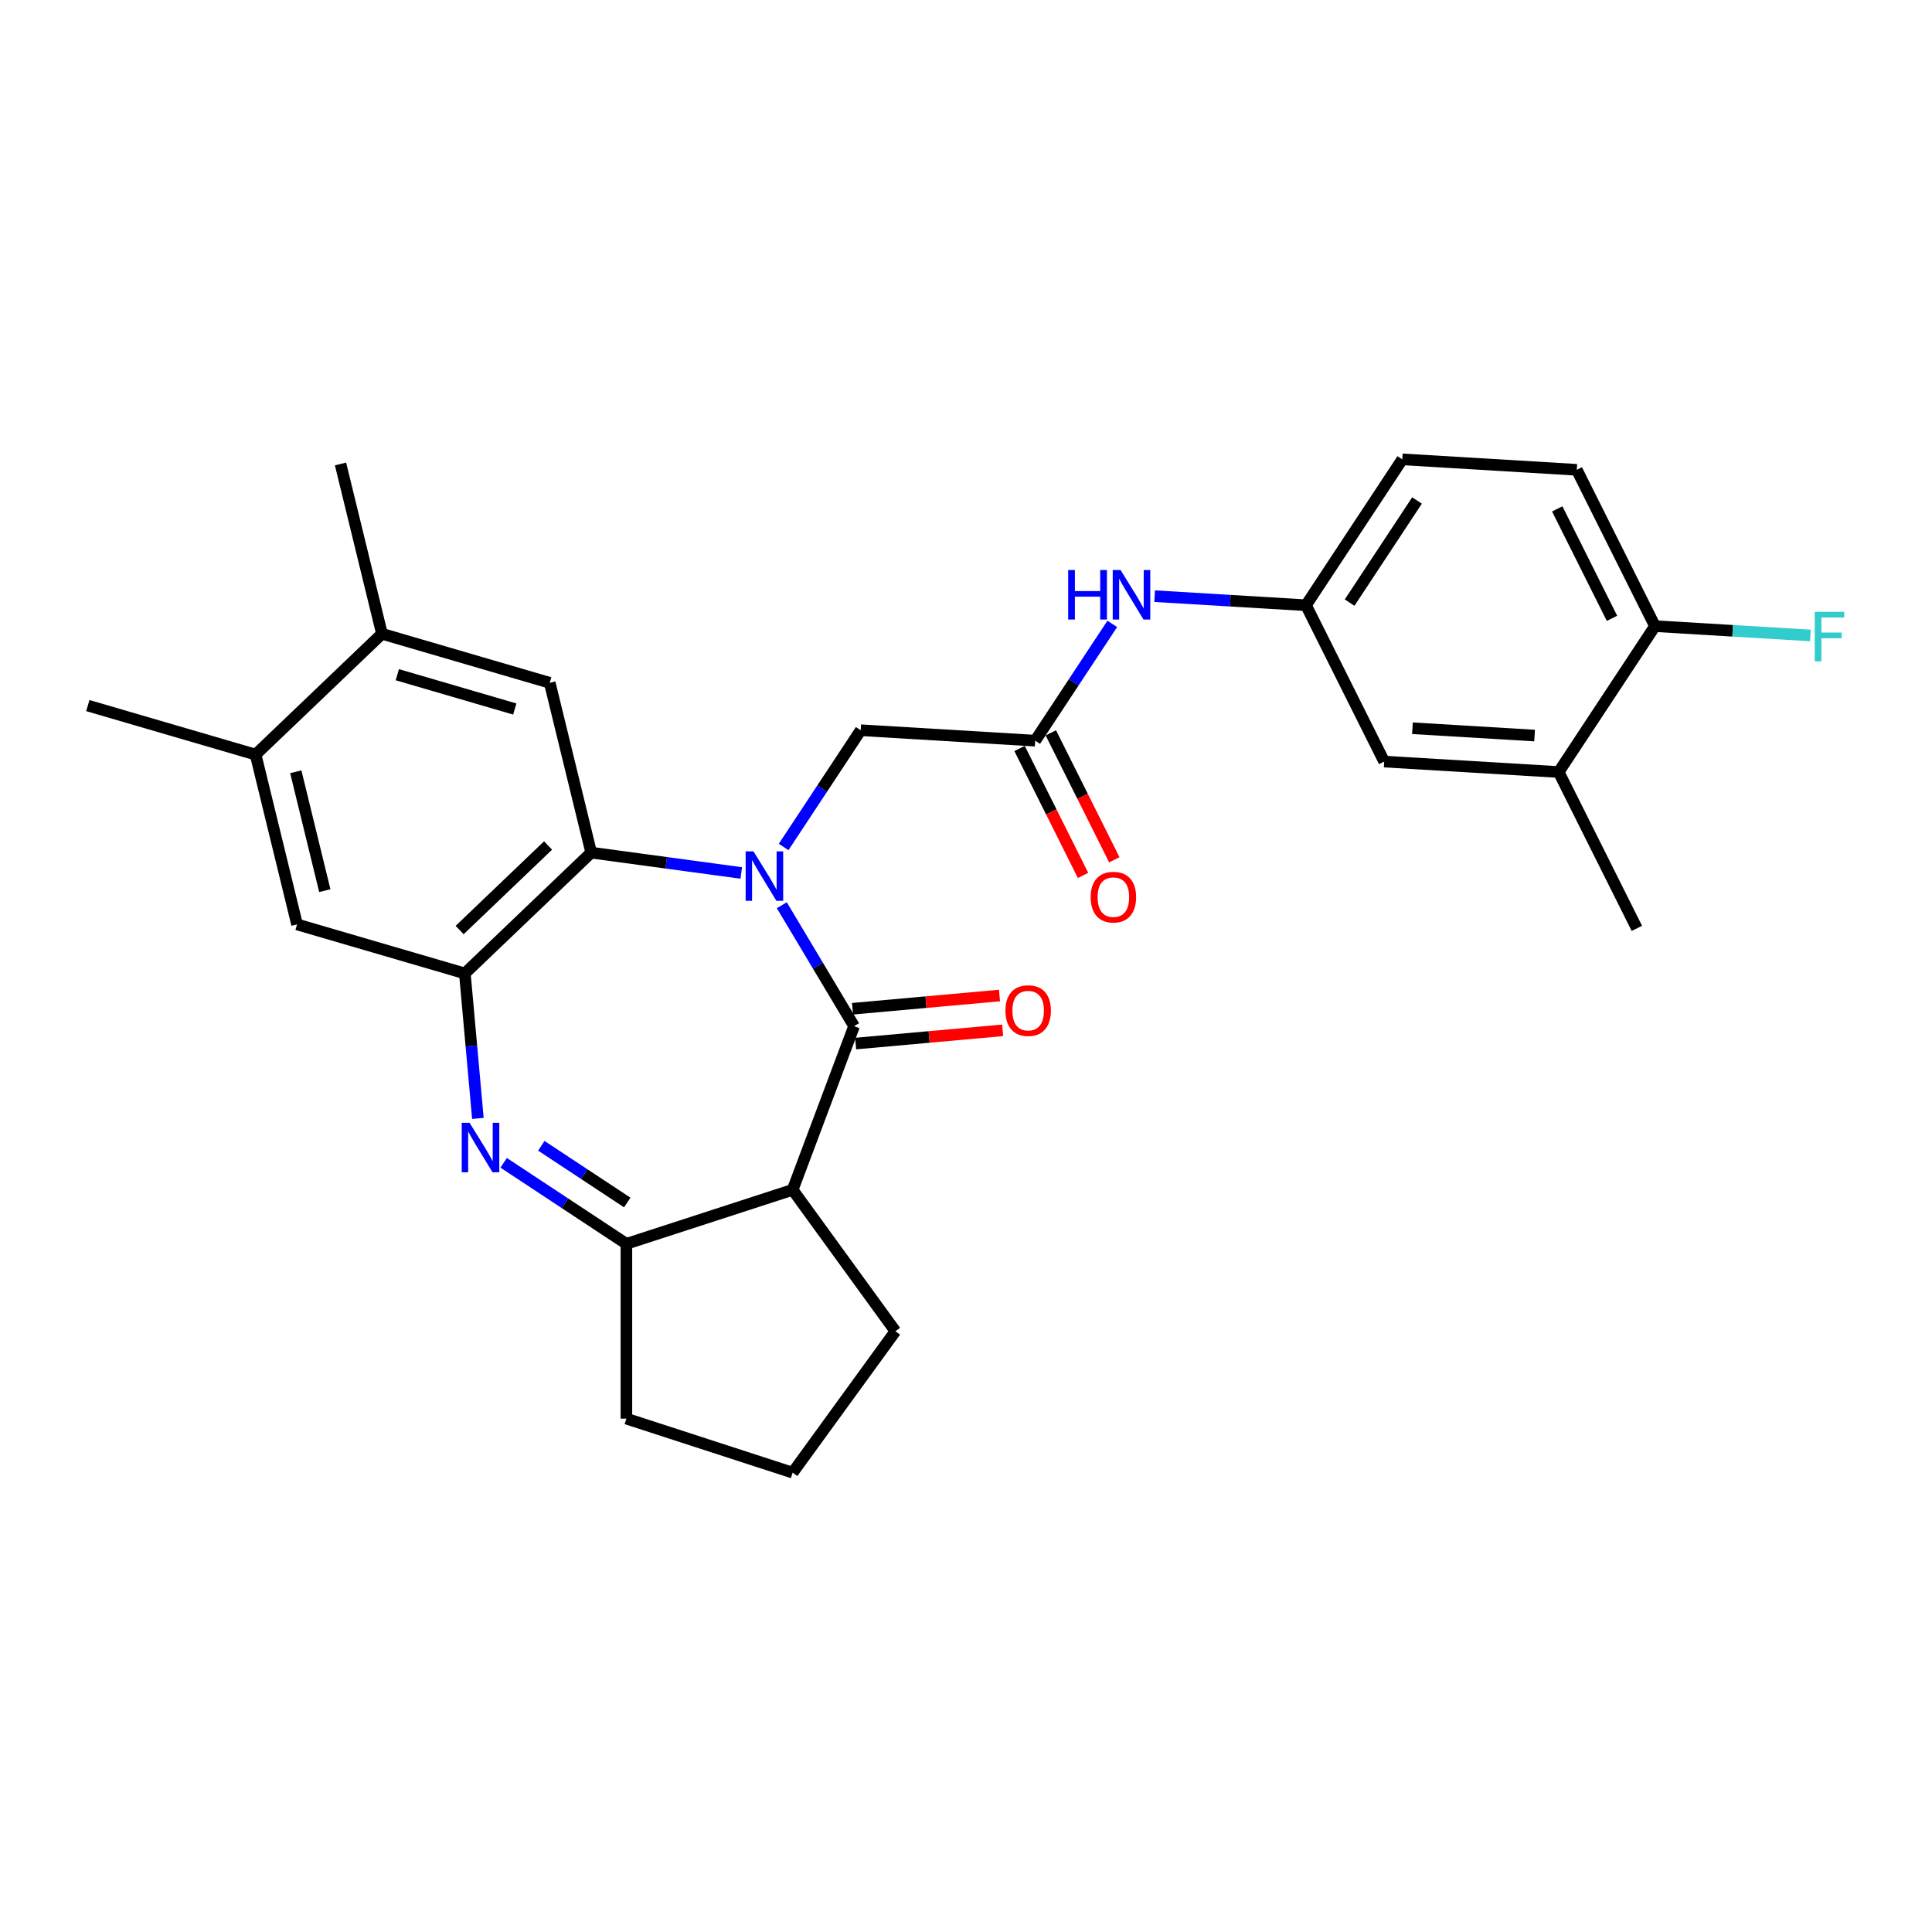 <?xml version='1.0' encoding='iso-8859-1'?>
<svg version='1.1' baseProfile='full'
              xmlns='http://www.w3.org/2000/svg'
                      xmlns:rdkit='http://www.rdkit.org/xml'
                      xmlns:xlink='http://www.w3.org/1999/xlink'
                  xml:space='preserve'
width='1000px' height='1000px' viewBox='0 0 1000 1000'>
<!-- END OF HEADER -->
<rect style='opacity:1.0;fill:#FFFFFF;stroke:none' width='1000' height='1000' x='0' y='0'> </rect>
<path class='bond-0' d='M 404.663,468.54 L 423.364,499.839' style='fill:none;fill-rule:evenodd;stroke:#0000FF;stroke-width:6px;stroke-linecap:butt;stroke-linejoin:miter;stroke-opacity:1' />
<path class='bond-0' d='M 423.364,499.839 L 442.064,531.138' style='fill:none;fill-rule:evenodd;stroke:#000000;stroke-width:6px;stroke-linecap:butt;stroke-linejoin:miter;stroke-opacity:1' />
<path class='bond-2' d='M 383.678,451.844 L 344.838,446.583' style='fill:none;fill-rule:evenodd;stroke:#0000FF;stroke-width:6px;stroke-linecap:butt;stroke-linejoin:miter;stroke-opacity:1' />
<path class='bond-2' d='M 344.838,446.583 L 305.998,441.322' style='fill:none;fill-rule:evenodd;stroke:#000000;stroke-width:6px;stroke-linecap:butt;stroke-linejoin:miter;stroke-opacity:1' />
<path class='bond-7' d='M 405.607,438.393 L 425.554,408.175' style='fill:none;fill-rule:evenodd;stroke:#0000FF;stroke-width:6px;stroke-linecap:butt;stroke-linejoin:miter;stroke-opacity:1' />
<path class='bond-7' d='M 425.554,408.175 L 445.502,377.956' style='fill:none;fill-rule:evenodd;stroke:#000000;stroke-width:6px;stroke-linecap:butt;stroke-linejoin:miter;stroke-opacity:1' />
<path class='bond-3' d='M 442.064,531.138 L 410.272,615.847' style='fill:none;fill-rule:evenodd;stroke:#000000;stroke-width:6px;stroke-linecap:butt;stroke-linejoin:miter;stroke-opacity:1' />
<path class='bond-13' d='M 442.875,540.149 L 480.92,536.725' style='fill:none;fill-rule:evenodd;stroke:#000000;stroke-width:6px;stroke-linecap:butt;stroke-linejoin:miter;stroke-opacity:1' />
<path class='bond-13' d='M 480.92,536.725 L 518.965,533.301' style='fill:none;fill-rule:evenodd;stroke:#FF0000;stroke-width:6px;stroke-linecap:butt;stroke-linejoin:miter;stroke-opacity:1' />
<path class='bond-13' d='M 441.253,522.126 L 479.297,518.702' style='fill:none;fill-rule:evenodd;stroke:#000000;stroke-width:6px;stroke-linecap:butt;stroke-linejoin:miter;stroke-opacity:1' />
<path class='bond-13' d='M 479.297,518.702 L 517.342,515.278' style='fill:none;fill-rule:evenodd;stroke:#FF0000;stroke-width:6px;stroke-linecap:butt;stroke-linejoin:miter;stroke-opacity:1' />
<path class='bond-1' d='M 247.355,578.888 L 243.978,541.368' style='fill:none;fill-rule:evenodd;stroke:#0000FF;stroke-width:6px;stroke-linecap:butt;stroke-linejoin:miter;stroke-opacity:1' />
<path class='bond-1' d='M 243.978,541.368 L 240.601,503.848' style='fill:none;fill-rule:evenodd;stroke:#000000;stroke-width:6px;stroke-linecap:butt;stroke-linejoin:miter;stroke-opacity:1' />
<path class='bond-28' d='M 260.691,601.869 L 292.456,622.838' style='fill:none;fill-rule:evenodd;stroke:#0000FF;stroke-width:6px;stroke-linecap:butt;stroke-linejoin:miter;stroke-opacity:1' />
<path class='bond-28' d='M 292.456,622.838 L 324.222,643.806' style='fill:none;fill-rule:evenodd;stroke:#000000;stroke-width:6px;stroke-linecap:butt;stroke-linejoin:miter;stroke-opacity:1' />
<path class='bond-28' d='M 280.189,593.058 L 302.425,607.735' style='fill:none;fill-rule:evenodd;stroke:#0000FF;stroke-width:6px;stroke-linecap:butt;stroke-linejoin:miter;stroke-opacity:1' />
<path class='bond-28' d='M 302.425,607.735 L 324.661,622.413' style='fill:none;fill-rule:evenodd;stroke:#000000;stroke-width:6px;stroke-linecap:butt;stroke-linejoin:miter;stroke-opacity:1' />
<path class='bond-4' d='M 305.998,441.322 L 240.601,503.848' style='fill:none;fill-rule:evenodd;stroke:#000000;stroke-width:6px;stroke-linecap:butt;stroke-linejoin:miter;stroke-opacity:1' />
<path class='bond-4' d='M 283.683,437.621 L 237.905,481.389' style='fill:none;fill-rule:evenodd;stroke:#000000;stroke-width:6px;stroke-linecap:butt;stroke-linejoin:miter;stroke-opacity:1' />
<path class='bond-6' d='M 305.998,441.322 L 284.547,353.423' style='fill:none;fill-rule:evenodd;stroke:#000000;stroke-width:6px;stroke-linecap:butt;stroke-linejoin:miter;stroke-opacity:1' />
<path class='bond-5' d='M 410.272,615.847 L 324.222,643.806' style='fill:none;fill-rule:evenodd;stroke:#000000;stroke-width:6px;stroke-linecap:butt;stroke-linejoin:miter;stroke-opacity:1' />
<path class='bond-20' d='M 410.272,615.847 L 463.454,689.045' style='fill:none;fill-rule:evenodd;stroke:#000000;stroke-width:6px;stroke-linecap:butt;stroke-linejoin:miter;stroke-opacity:1' />
<path class='bond-9' d='M 240.601,503.848 L 153.753,478.475' style='fill:none;fill-rule:evenodd;stroke:#000000;stroke-width:6px;stroke-linecap:butt;stroke-linejoin:miter;stroke-opacity:1' />
<path class='bond-23' d='M 324.222,643.806 L 324.222,734.284' style='fill:none;fill-rule:evenodd;stroke:#000000;stroke-width:6px;stroke-linecap:butt;stroke-linejoin:miter;stroke-opacity:1' />
<path class='bond-10' d='M 284.547,353.423 L 197.7,328.05' style='fill:none;fill-rule:evenodd;stroke:#000000;stroke-width:6px;stroke-linecap:butt;stroke-linejoin:miter;stroke-opacity:1' />
<path class='bond-10' d='M 266.446,366.987 L 205.652,349.226' style='fill:none;fill-rule:evenodd;stroke:#000000;stroke-width:6px;stroke-linecap:butt;stroke-linejoin:miter;stroke-opacity:1' />
<path class='bond-8' d='M 445.502,377.956 L 535.818,383.367' style='fill:none;fill-rule:evenodd;stroke:#000000;stroke-width:6px;stroke-linecap:butt;stroke-linejoin:miter;stroke-opacity:1' />
<path class='bond-12' d='M 535.818,383.367 L 555.765,353.149' style='fill:none;fill-rule:evenodd;stroke:#000000;stroke-width:6px;stroke-linecap:butt;stroke-linejoin:miter;stroke-opacity:1' />
<path class='bond-12' d='M 555.765,353.149 L 575.712,322.93' style='fill:none;fill-rule:evenodd;stroke:#0000FF;stroke-width:6px;stroke-linecap:butt;stroke-linejoin:miter;stroke-opacity:1' />
<path class='bond-18' d='M 527.726,387.414 L 544.156,420.266' style='fill:none;fill-rule:evenodd;stroke:#000000;stroke-width:6px;stroke-linecap:butt;stroke-linejoin:miter;stroke-opacity:1' />
<path class='bond-18' d='M 544.156,420.266 L 560.586,453.117' style='fill:none;fill-rule:evenodd;stroke:#FF0000;stroke-width:6px;stroke-linecap:butt;stroke-linejoin:miter;stroke-opacity:1' />
<path class='bond-18' d='M 543.91,379.32 L 560.34,412.171' style='fill:none;fill-rule:evenodd;stroke:#000000;stroke-width:6px;stroke-linecap:butt;stroke-linejoin:miter;stroke-opacity:1' />
<path class='bond-18' d='M 560.34,412.171 L 576.771,445.023' style='fill:none;fill-rule:evenodd;stroke:#FF0000;stroke-width:6px;stroke-linecap:butt;stroke-linejoin:miter;stroke-opacity:1' />
<path class='bond-29' d='M 153.753,478.475 L 132.302,390.576' style='fill:none;fill-rule:evenodd;stroke:#000000;stroke-width:6px;stroke-linecap:butt;stroke-linejoin:miter;stroke-opacity:1' />
<path class='bond-29' d='M 168.115,461 L 153.1,399.471' style='fill:none;fill-rule:evenodd;stroke:#000000;stroke-width:6px;stroke-linecap:butt;stroke-linejoin:miter;stroke-opacity:1' />
<path class='bond-11' d='M 197.7,328.05 L 132.302,390.576' style='fill:none;fill-rule:evenodd;stroke:#000000;stroke-width:6px;stroke-linecap:butt;stroke-linejoin:miter;stroke-opacity:1' />
<path class='bond-25' d='M 197.7,328.05 L 176.249,240.152' style='fill:none;fill-rule:evenodd;stroke:#000000;stroke-width:6px;stroke-linecap:butt;stroke-linejoin:miter;stroke-opacity:1' />
<path class='bond-26' d='M 132.302,390.576 L 45.455,365.204' style='fill:none;fill-rule:evenodd;stroke:#000000;stroke-width:6px;stroke-linecap:butt;stroke-linejoin:miter;stroke-opacity:1' />
<path class='bond-16' d='M 597.641,308.574 L 636.81,310.921' style='fill:none;fill-rule:evenodd;stroke:#0000FF;stroke-width:6px;stroke-linecap:butt;stroke-linejoin:miter;stroke-opacity:1' />
<path class='bond-16' d='M 636.81,310.921 L 675.978,313.267' style='fill:none;fill-rule:evenodd;stroke:#000000;stroke-width:6px;stroke-linecap:butt;stroke-linejoin:miter;stroke-opacity:1' />
<path class='bond-14' d='M 806.767,399.6 L 716.45,394.189' style='fill:none;fill-rule:evenodd;stroke:#000000;stroke-width:6px;stroke-linecap:butt;stroke-linejoin:miter;stroke-opacity:1' />
<path class='bond-14' d='M 794.301,380.725 L 731.08,376.937' style='fill:none;fill-rule:evenodd;stroke:#000000;stroke-width:6px;stroke-linecap:butt;stroke-linejoin:miter;stroke-opacity:1' />
<path class='bond-27' d='M 806.767,399.6 L 847.239,480.522' style='fill:none;fill-rule:evenodd;stroke:#000000;stroke-width:6px;stroke-linecap:butt;stroke-linejoin:miter;stroke-opacity:1' />
<path class='bond-31' d='M 806.767,399.6 L 856.611,324.089' style='fill:none;fill-rule:evenodd;stroke:#000000;stroke-width:6px;stroke-linecap:butt;stroke-linejoin:miter;stroke-opacity:1' />
<path class='bond-15' d='M 856.611,324.089 L 816.139,243.168' style='fill:none;fill-rule:evenodd;stroke:#000000;stroke-width:6px;stroke-linecap:butt;stroke-linejoin:miter;stroke-opacity:1' />
<path class='bond-15' d='M 834.356,320.045 L 806.025,263.4' style='fill:none;fill-rule:evenodd;stroke:#000000;stroke-width:6px;stroke-linecap:butt;stroke-linejoin:miter;stroke-opacity:1' />
<path class='bond-22' d='M 856.611,324.089 L 896.829,326.499' style='fill:none;fill-rule:evenodd;stroke:#000000;stroke-width:6px;stroke-linecap:butt;stroke-linejoin:miter;stroke-opacity:1' />
<path class='bond-22' d='M 896.829,326.499 L 937.047,328.908' style='fill:none;fill-rule:evenodd;stroke:#33CCCC;stroke-width:6px;stroke-linecap:butt;stroke-linejoin:miter;stroke-opacity:1' />
<path class='bond-17' d='M 675.978,313.267 L 716.45,394.189' style='fill:none;fill-rule:evenodd;stroke:#000000;stroke-width:6px;stroke-linecap:butt;stroke-linejoin:miter;stroke-opacity:1' />
<path class='bond-21' d='M 675.978,313.267 L 725.823,237.757' style='fill:none;fill-rule:evenodd;stroke:#000000;stroke-width:6px;stroke-linecap:butt;stroke-linejoin:miter;stroke-opacity:1' />
<path class='bond-21' d='M 698.557,311.91 L 733.448,259.052' style='fill:none;fill-rule:evenodd;stroke:#000000;stroke-width:6px;stroke-linecap:butt;stroke-linejoin:miter;stroke-opacity:1' />
<path class='bond-19' d='M 816.139,243.168 L 725.823,237.757' style='fill:none;fill-rule:evenodd;stroke:#000000;stroke-width:6px;stroke-linecap:butt;stroke-linejoin:miter;stroke-opacity:1' />
<path class='bond-24' d='M 463.454,689.045 L 410.272,762.243' style='fill:none;fill-rule:evenodd;stroke:#000000;stroke-width:6px;stroke-linecap:butt;stroke-linejoin:miter;stroke-opacity:1' />
<path class='bond-30' d='M 324.222,734.284 L 410.272,762.243' style='fill:none;fill-rule:evenodd;stroke:#000000;stroke-width:6px;stroke-linecap:butt;stroke-linejoin:miter;stroke-opacity:1' />
<path  class='atom-0' d='M 389.993 440.655
L 398.39 454.227
Q 399.222 455.566, 400.561 457.991
Q 401.9 460.415, 401.973 460.56
L 401.973 440.655
L 405.375 440.655
L 405.375 466.278
L 401.864 466.278
L 392.853 451.44
Q 391.803 449.703, 390.681 447.712
Q 389.595 445.722, 389.27 445.107
L 389.27 466.278
L 385.94 466.278
L 385.94 440.655
L 389.993 440.655
' fill='#0000FF'/>
<path  class='atom-2' d='M 243.047 581.15
L 251.444 594.722
Q 252.276 596.061, 253.615 598.486
Q 254.954 600.91, 255.027 601.055
L 255.027 581.15
L 258.429 581.15
L 258.429 606.773
L 254.918 606.773
L 245.906 591.935
Q 244.857 590.198, 243.735 588.207
Q 242.649 586.217, 242.323 585.602
L 242.323 606.773
L 238.994 606.773
L 238.994 581.15
L 243.047 581.15
' fill='#0000FF'/>
<path  class='atom-13' d='M 552.891 295.045
L 556.365 295.045
L 556.365 305.938
L 569.466 305.938
L 569.466 295.045
L 572.941 295.045
L 572.941 320.668
L 569.466 320.668
L 569.466 308.833
L 556.365 308.833
L 556.365 320.668
L 552.891 320.668
L 552.891 295.045
' fill='#0000FF'/>
<path  class='atom-13' d='M 579.998 295.045
L 588.394 308.616
Q 589.227 309.955, 590.566 312.38
Q 591.905 314.805, 591.977 314.95
L 591.977 295.045
L 595.379 295.045
L 595.379 320.668
L 591.869 320.668
L 582.857 305.83
Q 581.808 304.092, 580.686 302.102
Q 579.6 300.111, 579.274 299.496
L 579.274 320.668
L 575.945 320.668
L 575.945 295.045
L 579.998 295.045
' fill='#0000FF'/>
<path  class='atom-14' d='M 520.415 523.1
Q 520.415 516.947, 523.455 513.509
Q 526.496 510.071, 532.178 510.071
Q 537.86 510.071, 540.9 513.509
Q 543.94 516.947, 543.94 523.1
Q 543.94 529.325, 540.863 532.871
Q 537.787 536.382, 532.178 536.382
Q 526.532 536.382, 523.455 532.871
Q 520.415 529.361, 520.415 523.1
M 532.178 533.487
Q 536.086 533.487, 538.185 530.881
Q 540.321 528.239, 540.321 523.1
Q 540.321 518.069, 538.185 515.536
Q 536.086 512.966, 532.178 512.966
Q 528.269 512.966, 526.134 515.499
Q 524.035 518.033, 524.035 523.1
Q 524.035 528.275, 526.134 530.881
Q 528.269 533.487, 532.178 533.487
' fill='#FF0000'/>
<path  class='atom-19' d='M 564.528 464.361
Q 564.528 458.209, 567.568 454.77
Q 570.608 451.332, 576.29 451.332
Q 581.972 451.332, 585.012 454.77
Q 588.052 458.209, 588.052 464.361
Q 588.052 470.586, 584.976 474.133
Q 581.9 477.643, 576.29 477.643
Q 570.644 477.643, 567.568 474.133
Q 564.528 470.622, 564.528 464.361
M 576.29 474.748
Q 580.199 474.748, 582.298 472.142
Q 584.433 469.5, 584.433 464.361
Q 584.433 459.331, 582.298 456.797
Q 580.199 454.228, 576.29 454.228
Q 572.381 454.228, 570.246 456.761
Q 568.147 459.294, 568.147 464.361
Q 568.147 469.536, 570.246 472.142
Q 572.381 474.748, 576.29 474.748
' fill='#FF0000'/>
<path  class='atom-23' d='M 939.309 316.688
L 954.545 316.688
L 954.545 319.62
L 942.747 319.62
L 942.747 327.401
L 953.243 327.401
L 953.243 330.369
L 942.747 330.369
L 942.747 342.312
L 939.309 342.312
L 939.309 316.688
' fill='#33CCCC'/>
</svg>
